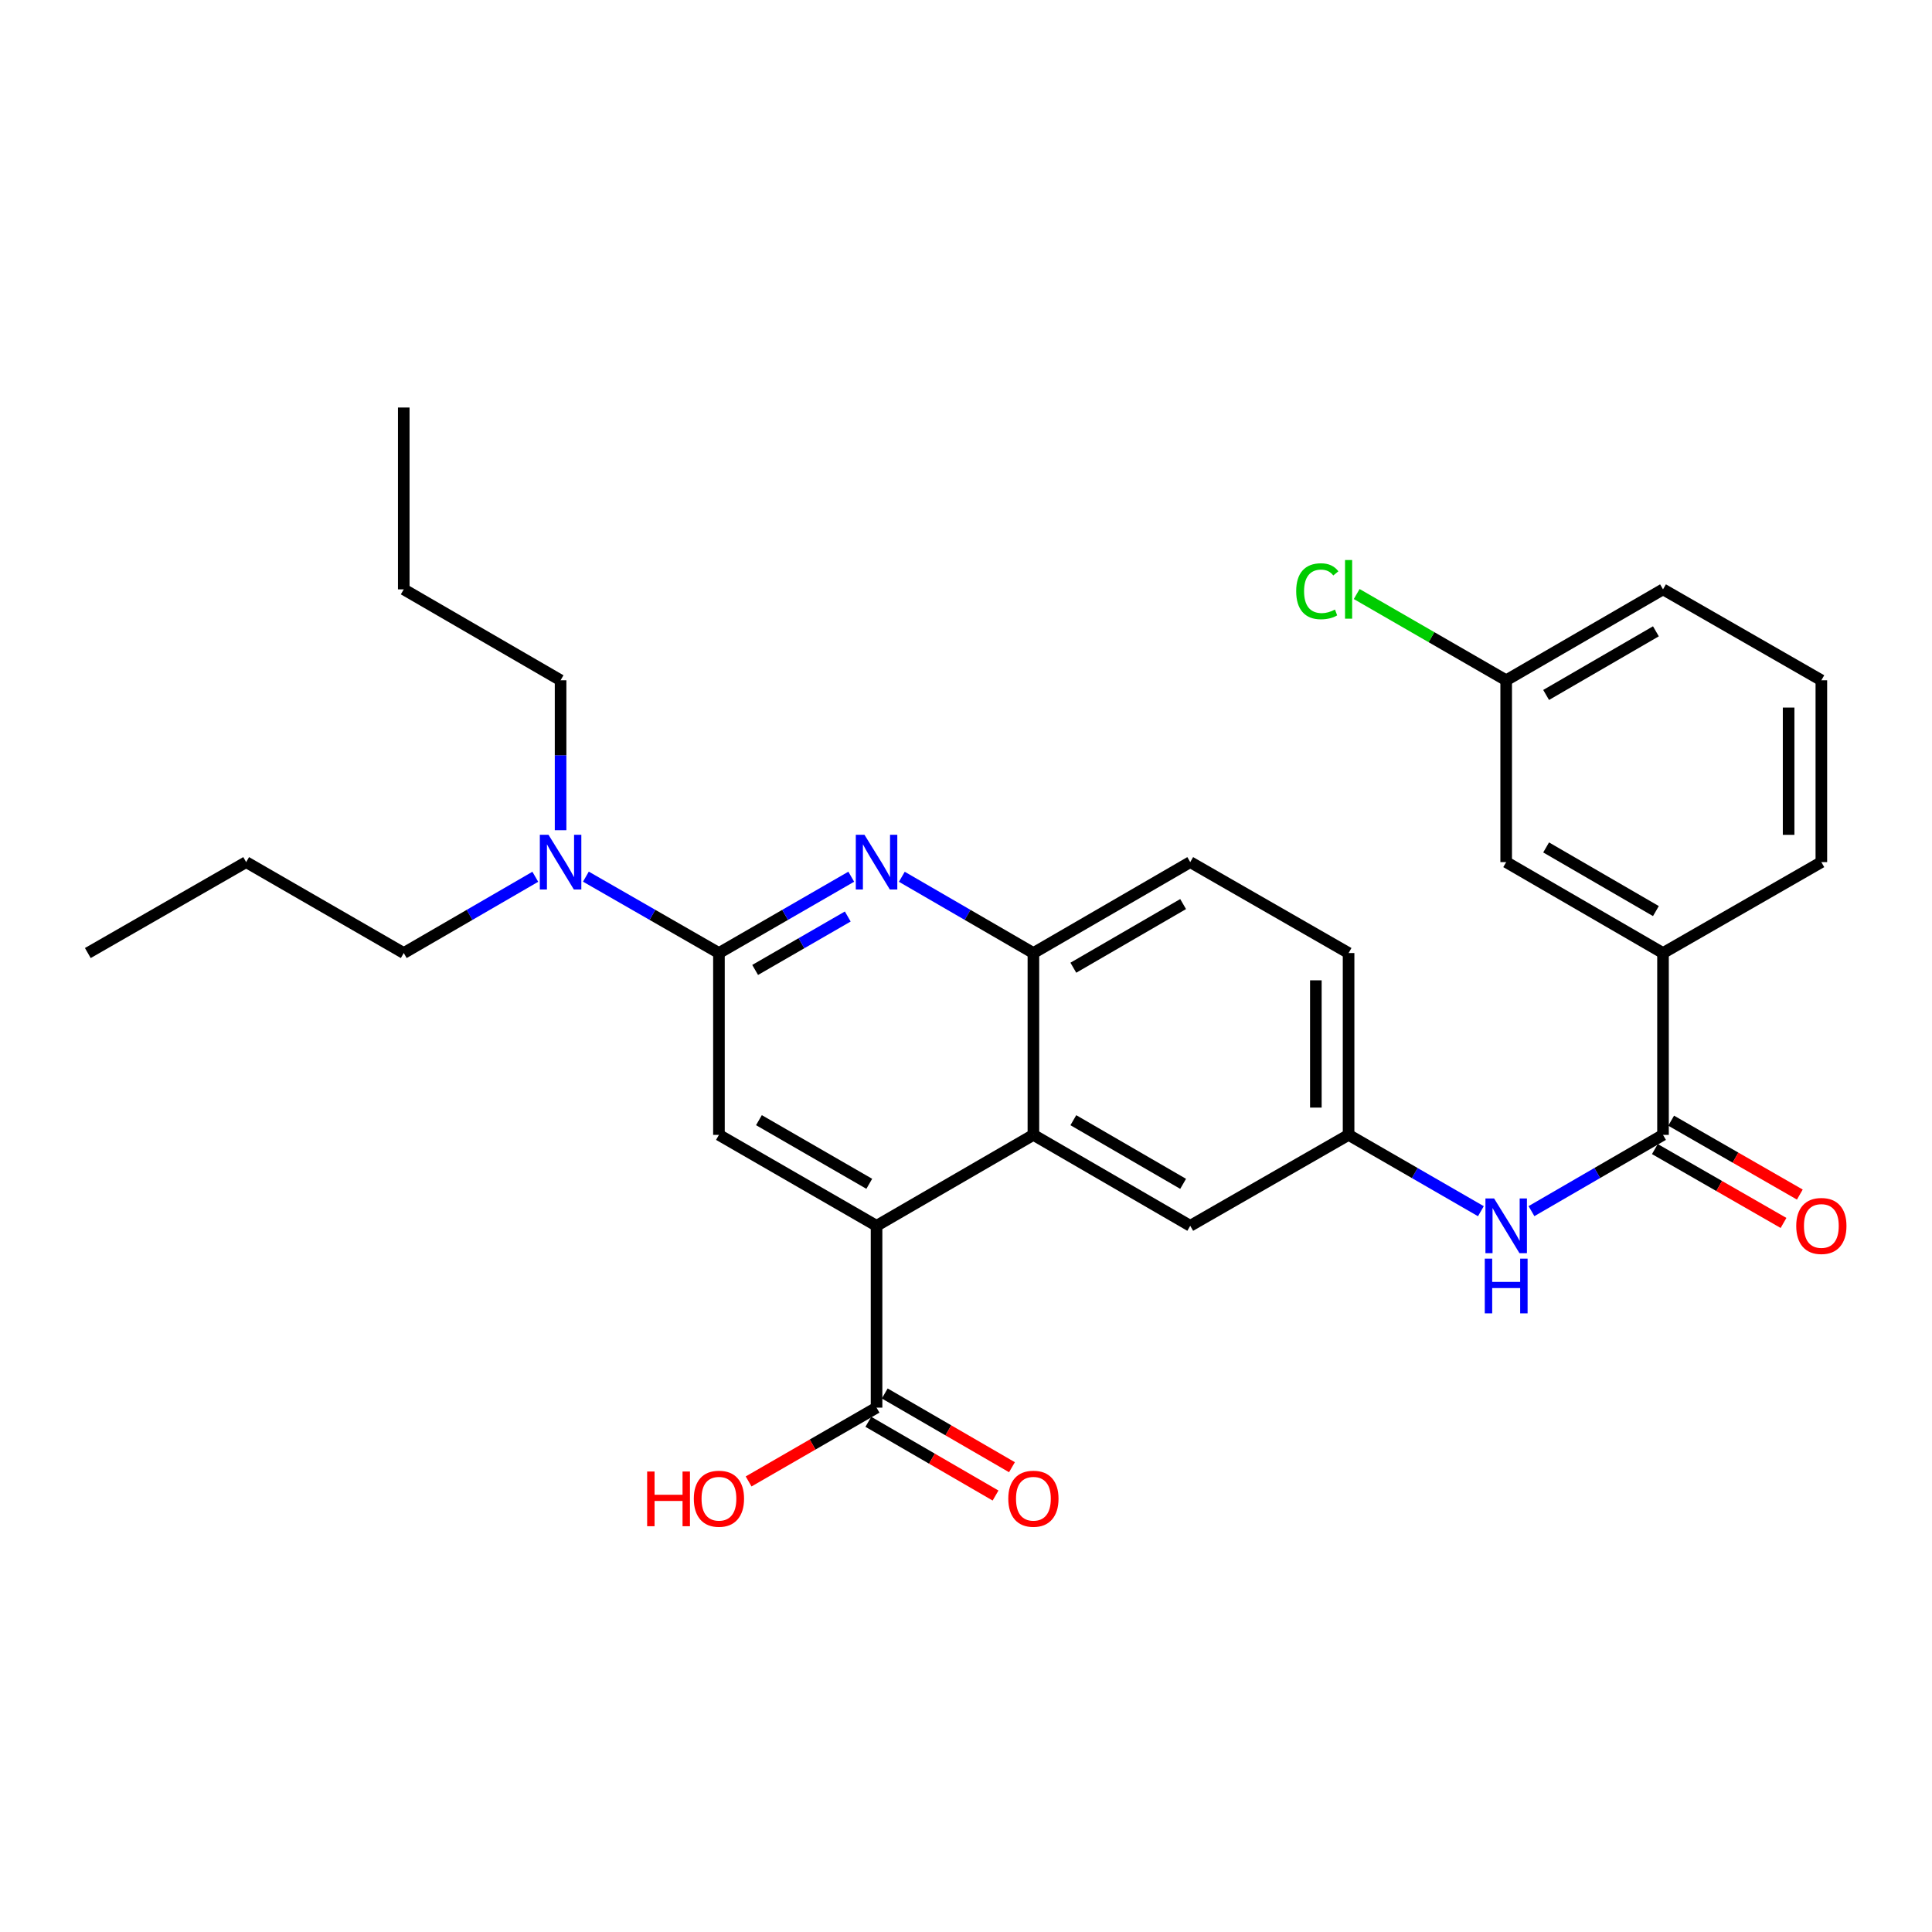 <?xml version='1.0' encoding='iso-8859-1'?>
<svg version='1.1' baseProfile='full'
              xmlns='http://www.w3.org/2000/svg'
                      xmlns:rdkit='http://www.rdkit.org/xml'
                      xmlns:xlink='http://www.w3.org/1999/xlink'
                  xml:space='preserve'
width='1000px' height='1000px' viewBox='0 0 1000 1000'>
<!-- END OF HEADER -->
<rect style='opacity:1.0;fill:#FFFFFF;stroke:none' width='1000' height='1000' x='0' y='0'> </rect>
<path class='bond-1' d='M 372.122,493.292 L 406.365,473.537' style='fill:none;fill-rule:evenodd;stroke:#000000;stroke-width:6px;stroke-linecap:butt;stroke-linejoin:miter;stroke-opacity:1' />
<path class='bond-1' d='M 406.365,473.537 L 440.607,453.783' style='fill:none;fill-rule:evenodd;stroke:#0000FF;stroke-width:6px;stroke-linecap:butt;stroke-linejoin:miter;stroke-opacity:1' />
<path class='bond-1' d='M 390.861,502.041 L 414.831,488.213' style='fill:none;fill-rule:evenodd;stroke:#000000;stroke-width:6px;stroke-linecap:butt;stroke-linejoin:miter;stroke-opacity:1' />
<path class='bond-1' d='M 414.831,488.213 L 438.801,474.385' style='fill:none;fill-rule:evenodd;stroke:#0000FF;stroke-width:6px;stroke-linecap:butt;stroke-linejoin:miter;stroke-opacity:1' />
<path class='bond-3' d='M 372.122,493.292 L 372.122,587.41' style='fill:none;fill-rule:evenodd;stroke:#000000;stroke-width:6px;stroke-linecap:butt;stroke-linejoin:miter;stroke-opacity:1' />
<path class='bond-9' d='M 372.122,493.292 L 337.691,473.522' style='fill:none;fill-rule:evenodd;stroke:#000000;stroke-width:6px;stroke-linecap:butt;stroke-linejoin:miter;stroke-opacity:1' />
<path class='bond-9' d='M 337.691,473.522 L 303.259,453.752' style='fill:none;fill-rule:evenodd;stroke:#0000FF;stroke-width:6px;stroke-linecap:butt;stroke-linejoin:miter;stroke-opacity:1' />
<path class='bond-0' d='M 453.702,634.473 L 372.122,587.41' style='fill:none;fill-rule:evenodd;stroke:#000000;stroke-width:6px;stroke-linecap:butt;stroke-linejoin:miter;stroke-opacity:1' />
<path class='bond-0' d='M 449.932,612.738 L 392.826,579.793' style='fill:none;fill-rule:evenodd;stroke:#000000;stroke-width:6px;stroke-linecap:butt;stroke-linejoin:miter;stroke-opacity:1' />
<path class='bond-2' d='M 453.702,634.473 L 534.887,587.41' style='fill:none;fill-rule:evenodd;stroke:#000000;stroke-width:6px;stroke-linecap:butt;stroke-linejoin:miter;stroke-opacity:1' />
<path class='bond-6' d='M 453.702,634.473 L 453.702,728.591' style='fill:none;fill-rule:evenodd;stroke:#000000;stroke-width:6px;stroke-linecap:butt;stroke-linejoin:miter;stroke-opacity:1' />
<path class='bond-5' d='M 466.788,453.815 L 500.837,473.553' style='fill:none;fill-rule:evenodd;stroke:#0000FF;stroke-width:6px;stroke-linecap:butt;stroke-linejoin:miter;stroke-opacity:1' />
<path class='bond-5' d='M 500.837,473.553 L 534.887,493.292' style='fill:none;fill-rule:evenodd;stroke:#000000;stroke-width:6px;stroke-linecap:butt;stroke-linejoin:miter;stroke-opacity:1' />
<path class='bond-10' d='M 534.887,587.41 L 616.062,634.473' style='fill:none;fill-rule:evenodd;stroke:#000000;stroke-width:6px;stroke-linecap:butt;stroke-linejoin:miter;stroke-opacity:1' />
<path class='bond-10' d='M 555.561,579.812 L 612.383,612.756' style='fill:none;fill-rule:evenodd;stroke:#000000;stroke-width:6px;stroke-linecap:butt;stroke-linejoin:miter;stroke-opacity:1' />
<path class='bond-29' d='M 534.887,587.41 L 534.887,493.292' style='fill:none;fill-rule:evenodd;stroke:#000000;stroke-width:6px;stroke-linecap:butt;stroke-linejoin:miter;stroke-opacity:1' />
<path class='bond-4' d='M 860.773,587.41 L 826.728,607.148' style='fill:none;fill-rule:evenodd;stroke:#000000;stroke-width:6px;stroke-linecap:butt;stroke-linejoin:miter;stroke-opacity:1' />
<path class='bond-4' d='M 826.728,607.148 L 792.684,626.886' style='fill:none;fill-rule:evenodd;stroke:#0000FF;stroke-width:6px;stroke-linecap:butt;stroke-linejoin:miter;stroke-opacity:1' />
<path class='bond-8' d='M 860.773,587.41 L 860.773,493.292' style='fill:none;fill-rule:evenodd;stroke:#000000;stroke-width:6px;stroke-linecap:butt;stroke-linejoin:miter;stroke-opacity:1' />
<path class='bond-12' d='M 856.554,594.756 L 889.851,613.877' style='fill:none;fill-rule:evenodd;stroke:#000000;stroke-width:6px;stroke-linecap:butt;stroke-linejoin:miter;stroke-opacity:1' />
<path class='bond-12' d='M 889.851,613.877 L 923.148,632.997' style='fill:none;fill-rule:evenodd;stroke:#FF0000;stroke-width:6px;stroke-linecap:butt;stroke-linejoin:miter;stroke-opacity:1' />
<path class='bond-12' d='M 864.992,580.063 L 898.288,599.184' style='fill:none;fill-rule:evenodd;stroke:#000000;stroke-width:6px;stroke-linecap:butt;stroke-linejoin:miter;stroke-opacity:1' />
<path class='bond-12' d='M 898.288,599.184 L 931.585,618.305' style='fill:none;fill-rule:evenodd;stroke:#FF0000;stroke-width:6px;stroke-linecap:butt;stroke-linejoin:miter;stroke-opacity:1' />
<path class='bond-15' d='M 534.887,493.292 L 616.062,446.229' style='fill:none;fill-rule:evenodd;stroke:#000000;stroke-width:6px;stroke-linecap:butt;stroke-linejoin:miter;stroke-opacity:1' />
<path class='bond-15' d='M 555.561,500.89 L 612.383,467.946' style='fill:none;fill-rule:evenodd;stroke:#000000;stroke-width:6px;stroke-linecap:butt;stroke-linejoin:miter;stroke-opacity:1' />
<path class='bond-14' d='M 449.453,735.92 L 482.373,755.003' style='fill:none;fill-rule:evenodd;stroke:#000000;stroke-width:6px;stroke-linecap:butt;stroke-linejoin:miter;stroke-opacity:1' />
<path class='bond-14' d='M 482.373,755.003 L 515.292,774.087' style='fill:none;fill-rule:evenodd;stroke:#FF0000;stroke-width:6px;stroke-linecap:butt;stroke-linejoin:miter;stroke-opacity:1' />
<path class='bond-14' d='M 457.951,721.262 L 490.87,740.345' style='fill:none;fill-rule:evenodd;stroke:#000000;stroke-width:6px;stroke-linecap:butt;stroke-linejoin:miter;stroke-opacity:1' />
<path class='bond-14' d='M 490.87,740.345 L 523.789,759.429' style='fill:none;fill-rule:evenodd;stroke:#FF0000;stroke-width:6px;stroke-linecap:butt;stroke-linejoin:miter;stroke-opacity:1' />
<path class='bond-16' d='M 453.702,728.591 L 420.589,747.693' style='fill:none;fill-rule:evenodd;stroke:#000000;stroke-width:6px;stroke-linecap:butt;stroke-linejoin:miter;stroke-opacity:1' />
<path class='bond-16' d='M 420.589,747.693 L 387.477,766.796' style='fill:none;fill-rule:evenodd;stroke:#FF0000;stroke-width:6px;stroke-linecap:butt;stroke-linejoin:miter;stroke-opacity:1' />
<path class='bond-7' d='M 766.503,626.918 L 732.265,607.164' style='fill:none;fill-rule:evenodd;stroke:#0000FF;stroke-width:6px;stroke-linecap:butt;stroke-linejoin:miter;stroke-opacity:1' />
<path class='bond-7' d='M 732.265,607.164 L 698.027,587.41' style='fill:none;fill-rule:evenodd;stroke:#000000;stroke-width:6px;stroke-linecap:butt;stroke-linejoin:miter;stroke-opacity:1' />
<path class='bond-13' d='M 860.773,493.292 L 779.598,446.229' style='fill:none;fill-rule:evenodd;stroke:#000000;stroke-width:6px;stroke-linecap:butt;stroke-linejoin:miter;stroke-opacity:1' />
<path class='bond-13' d='M 857.095,471.575 L 800.272,438.631' style='fill:none;fill-rule:evenodd;stroke:#000000;stroke-width:6px;stroke-linecap:butt;stroke-linejoin:miter;stroke-opacity:1' />
<path class='bond-20' d='M 860.773,493.292 L 942.729,446.229' style='fill:none;fill-rule:evenodd;stroke:#000000;stroke-width:6px;stroke-linecap:butt;stroke-linejoin:miter;stroke-opacity:1' />
<path class='bond-22' d='M 290.156,429.716 L 290.156,390.913' style='fill:none;fill-rule:evenodd;stroke:#0000FF;stroke-width:6px;stroke-linecap:butt;stroke-linejoin:miter;stroke-opacity:1' />
<path class='bond-22' d='M 290.156,390.913 L 290.156,352.111' style='fill:none;fill-rule:evenodd;stroke:#000000;stroke-width:6px;stroke-linecap:butt;stroke-linejoin:miter;stroke-opacity:1' />
<path class='bond-23' d='M 277.071,453.815 L 243.026,473.554' style='fill:none;fill-rule:evenodd;stroke:#0000FF;stroke-width:6px;stroke-linecap:butt;stroke-linejoin:miter;stroke-opacity:1' />
<path class='bond-23' d='M 243.026,473.554 L 208.981,493.292' style='fill:none;fill-rule:evenodd;stroke:#000000;stroke-width:6px;stroke-linecap:butt;stroke-linejoin:miter;stroke-opacity:1' />
<path class='bond-11' d='M 616.062,634.473 L 698.027,587.41' style='fill:none;fill-rule:evenodd;stroke:#000000;stroke-width:6px;stroke-linecap:butt;stroke-linejoin:miter;stroke-opacity:1' />
<path class='bond-30' d='M 698.027,587.41 L 698.027,493.292' style='fill:none;fill-rule:evenodd;stroke:#000000;stroke-width:6px;stroke-linecap:butt;stroke-linejoin:miter;stroke-opacity:1' />
<path class='bond-30' d='M 681.085,573.292 L 681.085,507.41' style='fill:none;fill-rule:evenodd;stroke:#000000;stroke-width:6px;stroke-linecap:butt;stroke-linejoin:miter;stroke-opacity:1' />
<path class='bond-17' d='M 779.598,446.229 L 779.598,352.111' style='fill:none;fill-rule:evenodd;stroke:#000000;stroke-width:6px;stroke-linecap:butt;stroke-linejoin:miter;stroke-opacity:1' />
<path class='bond-18' d='M 616.062,446.229 L 698.027,493.292' style='fill:none;fill-rule:evenodd;stroke:#000000;stroke-width:6px;stroke-linecap:butt;stroke-linejoin:miter;stroke-opacity:1' />
<path class='bond-19' d='M 779.598,352.111 L 740.91,329.789' style='fill:none;fill-rule:evenodd;stroke:#000000;stroke-width:6px;stroke-linecap:butt;stroke-linejoin:miter;stroke-opacity:1' />
<path class='bond-19' d='M 740.91,329.789 L 702.222,307.468' style='fill:none;fill-rule:evenodd;stroke:#00CC00;stroke-width:6px;stroke-linecap:butt;stroke-linejoin:miter;stroke-opacity:1' />
<path class='bond-31' d='M 779.598,352.111 L 860.773,305.048' style='fill:none;fill-rule:evenodd;stroke:#000000;stroke-width:6px;stroke-linecap:butt;stroke-linejoin:miter;stroke-opacity:1' />
<path class='bond-31' d='M 800.272,359.709 L 857.095,326.765' style='fill:none;fill-rule:evenodd;stroke:#000000;stroke-width:6px;stroke-linecap:butt;stroke-linejoin:miter;stroke-opacity:1' />
<path class='bond-21' d='M 942.729,446.229 L 942.729,352.111' style='fill:none;fill-rule:evenodd;stroke:#000000;stroke-width:6px;stroke-linecap:butt;stroke-linejoin:miter;stroke-opacity:1' />
<path class='bond-21' d='M 925.786,432.111 L 925.786,366.229' style='fill:none;fill-rule:evenodd;stroke:#000000;stroke-width:6px;stroke-linecap:butt;stroke-linejoin:miter;stroke-opacity:1' />
<path class='bond-24' d='M 942.729,352.111 L 860.773,305.048' style='fill:none;fill-rule:evenodd;stroke:#000000;stroke-width:6px;stroke-linecap:butt;stroke-linejoin:miter;stroke-opacity:1' />
<path class='bond-26' d='M 290.156,352.111 L 208.981,305.048' style='fill:none;fill-rule:evenodd;stroke:#000000;stroke-width:6px;stroke-linecap:butt;stroke-linejoin:miter;stroke-opacity:1' />
<path class='bond-25' d='M 208.981,493.292 L 127.411,446.229' style='fill:none;fill-rule:evenodd;stroke:#000000;stroke-width:6px;stroke-linecap:butt;stroke-linejoin:miter;stroke-opacity:1' />
<path class='bond-27' d='M 127.411,446.229 L 45.455,493.292' style='fill:none;fill-rule:evenodd;stroke:#000000;stroke-width:6px;stroke-linecap:butt;stroke-linejoin:miter;stroke-opacity:1' />
<path class='bond-28' d='M 208.981,305.048 L 208.981,210.93' style='fill:none;fill-rule:evenodd;stroke:#000000;stroke-width:6px;stroke-linecap:butt;stroke-linejoin:miter;stroke-opacity:1' />
<path  class='atom-2' d='M 447.442 432.069
L 456.722 447.069
Q 457.642 448.549, 459.122 451.229
Q 460.602 453.909, 460.682 454.069
L 460.682 432.069
L 464.442 432.069
L 464.442 460.389
L 460.562 460.389
L 450.602 443.989
Q 449.442 442.069, 448.202 439.869
Q 447.002 437.669, 446.642 436.989
L 446.642 460.389
L 442.962 460.389
L 442.962 432.069
L 447.442 432.069
' fill='#0000FF'/>
<path  class='atom-8' d='M 773.338 620.313
L 782.618 635.313
Q 783.538 636.793, 785.018 639.473
Q 786.498 642.153, 786.578 642.313
L 786.578 620.313
L 790.338 620.313
L 790.338 648.633
L 786.458 648.633
L 776.498 632.233
Q 775.338 630.313, 774.098 628.113
Q 772.898 625.913, 772.538 625.233
L 772.538 648.633
L 768.858 648.633
L 768.858 620.313
L 773.338 620.313
' fill='#0000FF'/>
<path  class='atom-8' d='M 768.518 651.465
L 772.358 651.465
L 772.358 663.505
L 786.838 663.505
L 786.838 651.465
L 790.678 651.465
L 790.678 679.785
L 786.838 679.785
L 786.838 666.705
L 772.358 666.705
L 772.358 679.785
L 768.518 679.785
L 768.518 651.465
' fill='#0000FF'/>
<path  class='atom-10' d='M 283.896 432.069
L 293.176 447.069
Q 294.096 448.549, 295.576 451.229
Q 297.056 453.909, 297.136 454.069
L 297.136 432.069
L 300.896 432.069
L 300.896 460.389
L 297.016 460.389
L 287.056 443.989
Q 285.896 442.069, 284.656 439.869
Q 283.456 437.669, 283.096 436.989
L 283.096 460.389
L 279.416 460.389
L 279.416 432.069
L 283.896 432.069
' fill='#0000FF'/>
<path  class='atom-13' d='M 929.729 634.553
Q 929.729 627.753, 933.089 623.953
Q 936.449 620.153, 942.729 620.153
Q 949.009 620.153, 952.369 623.953
Q 955.729 627.753, 955.729 634.553
Q 955.729 641.433, 952.329 645.353
Q 948.929 649.233, 942.729 649.233
Q 936.489 649.233, 933.089 645.353
Q 929.729 641.473, 929.729 634.553
M 942.729 646.033
Q 947.049 646.033, 949.369 643.153
Q 951.729 640.233, 951.729 634.553
Q 951.729 628.993, 949.369 626.193
Q 947.049 623.353, 942.729 623.353
Q 938.409 623.353, 936.049 626.153
Q 933.729 628.953, 933.729 634.553
Q 933.729 640.273, 936.049 643.153
Q 938.409 646.033, 942.729 646.033
' fill='#FF0000'/>
<path  class='atom-15' d='M 521.887 775.734
Q 521.887 768.934, 525.247 765.134
Q 528.607 761.334, 534.887 761.334
Q 541.167 761.334, 544.527 765.134
Q 547.887 768.934, 547.887 775.734
Q 547.887 782.614, 544.487 786.534
Q 541.087 790.414, 534.887 790.414
Q 528.647 790.414, 525.247 786.534
Q 521.887 782.654, 521.887 775.734
M 534.887 787.214
Q 539.207 787.214, 541.527 784.334
Q 543.887 781.414, 543.887 775.734
Q 543.887 770.174, 541.527 767.374
Q 539.207 764.534, 534.887 764.534
Q 530.567 764.534, 528.207 767.334
Q 525.887 770.134, 525.887 775.734
Q 525.887 781.454, 528.207 784.334
Q 530.567 787.214, 534.887 787.214
' fill='#FF0000'/>
<path  class='atom-17' d='M 334.962 761.654
L 338.802 761.654
L 338.802 773.694
L 353.282 773.694
L 353.282 761.654
L 357.122 761.654
L 357.122 789.974
L 353.282 789.974
L 353.282 776.894
L 338.802 776.894
L 338.802 789.974
L 334.962 789.974
L 334.962 761.654
' fill='#FF0000'/>
<path  class='atom-17' d='M 359.122 775.734
Q 359.122 768.934, 362.482 765.134
Q 365.842 761.334, 372.122 761.334
Q 378.402 761.334, 381.762 765.134
Q 385.122 768.934, 385.122 775.734
Q 385.122 782.614, 381.722 786.534
Q 378.322 790.414, 372.122 790.414
Q 365.882 790.414, 362.482 786.534
Q 359.122 782.654, 359.122 775.734
M 372.122 787.214
Q 376.442 787.214, 378.762 784.334
Q 381.122 781.414, 381.122 775.734
Q 381.122 770.174, 378.762 767.374
Q 376.442 764.534, 372.122 764.534
Q 367.802 764.534, 365.442 767.334
Q 363.122 770.134, 363.122 775.734
Q 363.122 781.454, 365.442 784.334
Q 367.802 787.214, 372.122 787.214
' fill='#FF0000'/>
<path  class='atom-20' d='M 670.907 306.028
Q 670.907 298.988, 674.187 295.308
Q 677.507 291.588, 683.787 291.588
Q 689.627 291.588, 692.747 295.708
L 690.107 297.868
Q 687.827 294.868, 683.787 294.868
Q 679.507 294.868, 677.227 297.748
Q 674.987 300.588, 674.987 306.028
Q 674.987 311.628, 677.307 314.508
Q 679.667 317.388, 684.227 317.388
Q 687.347 317.388, 690.987 315.508
L 692.107 318.508
Q 690.627 319.468, 688.387 320.028
Q 686.147 320.588, 683.667 320.588
Q 677.507 320.588, 674.187 316.828
Q 670.907 313.068, 670.907 306.028
' fill='#00CC00'/>
<path  class='atom-20' d='M 696.187 289.868
L 699.867 289.868
L 699.867 320.228
L 696.187 320.228
L 696.187 289.868
' fill='#00CC00'/>
</svg>
